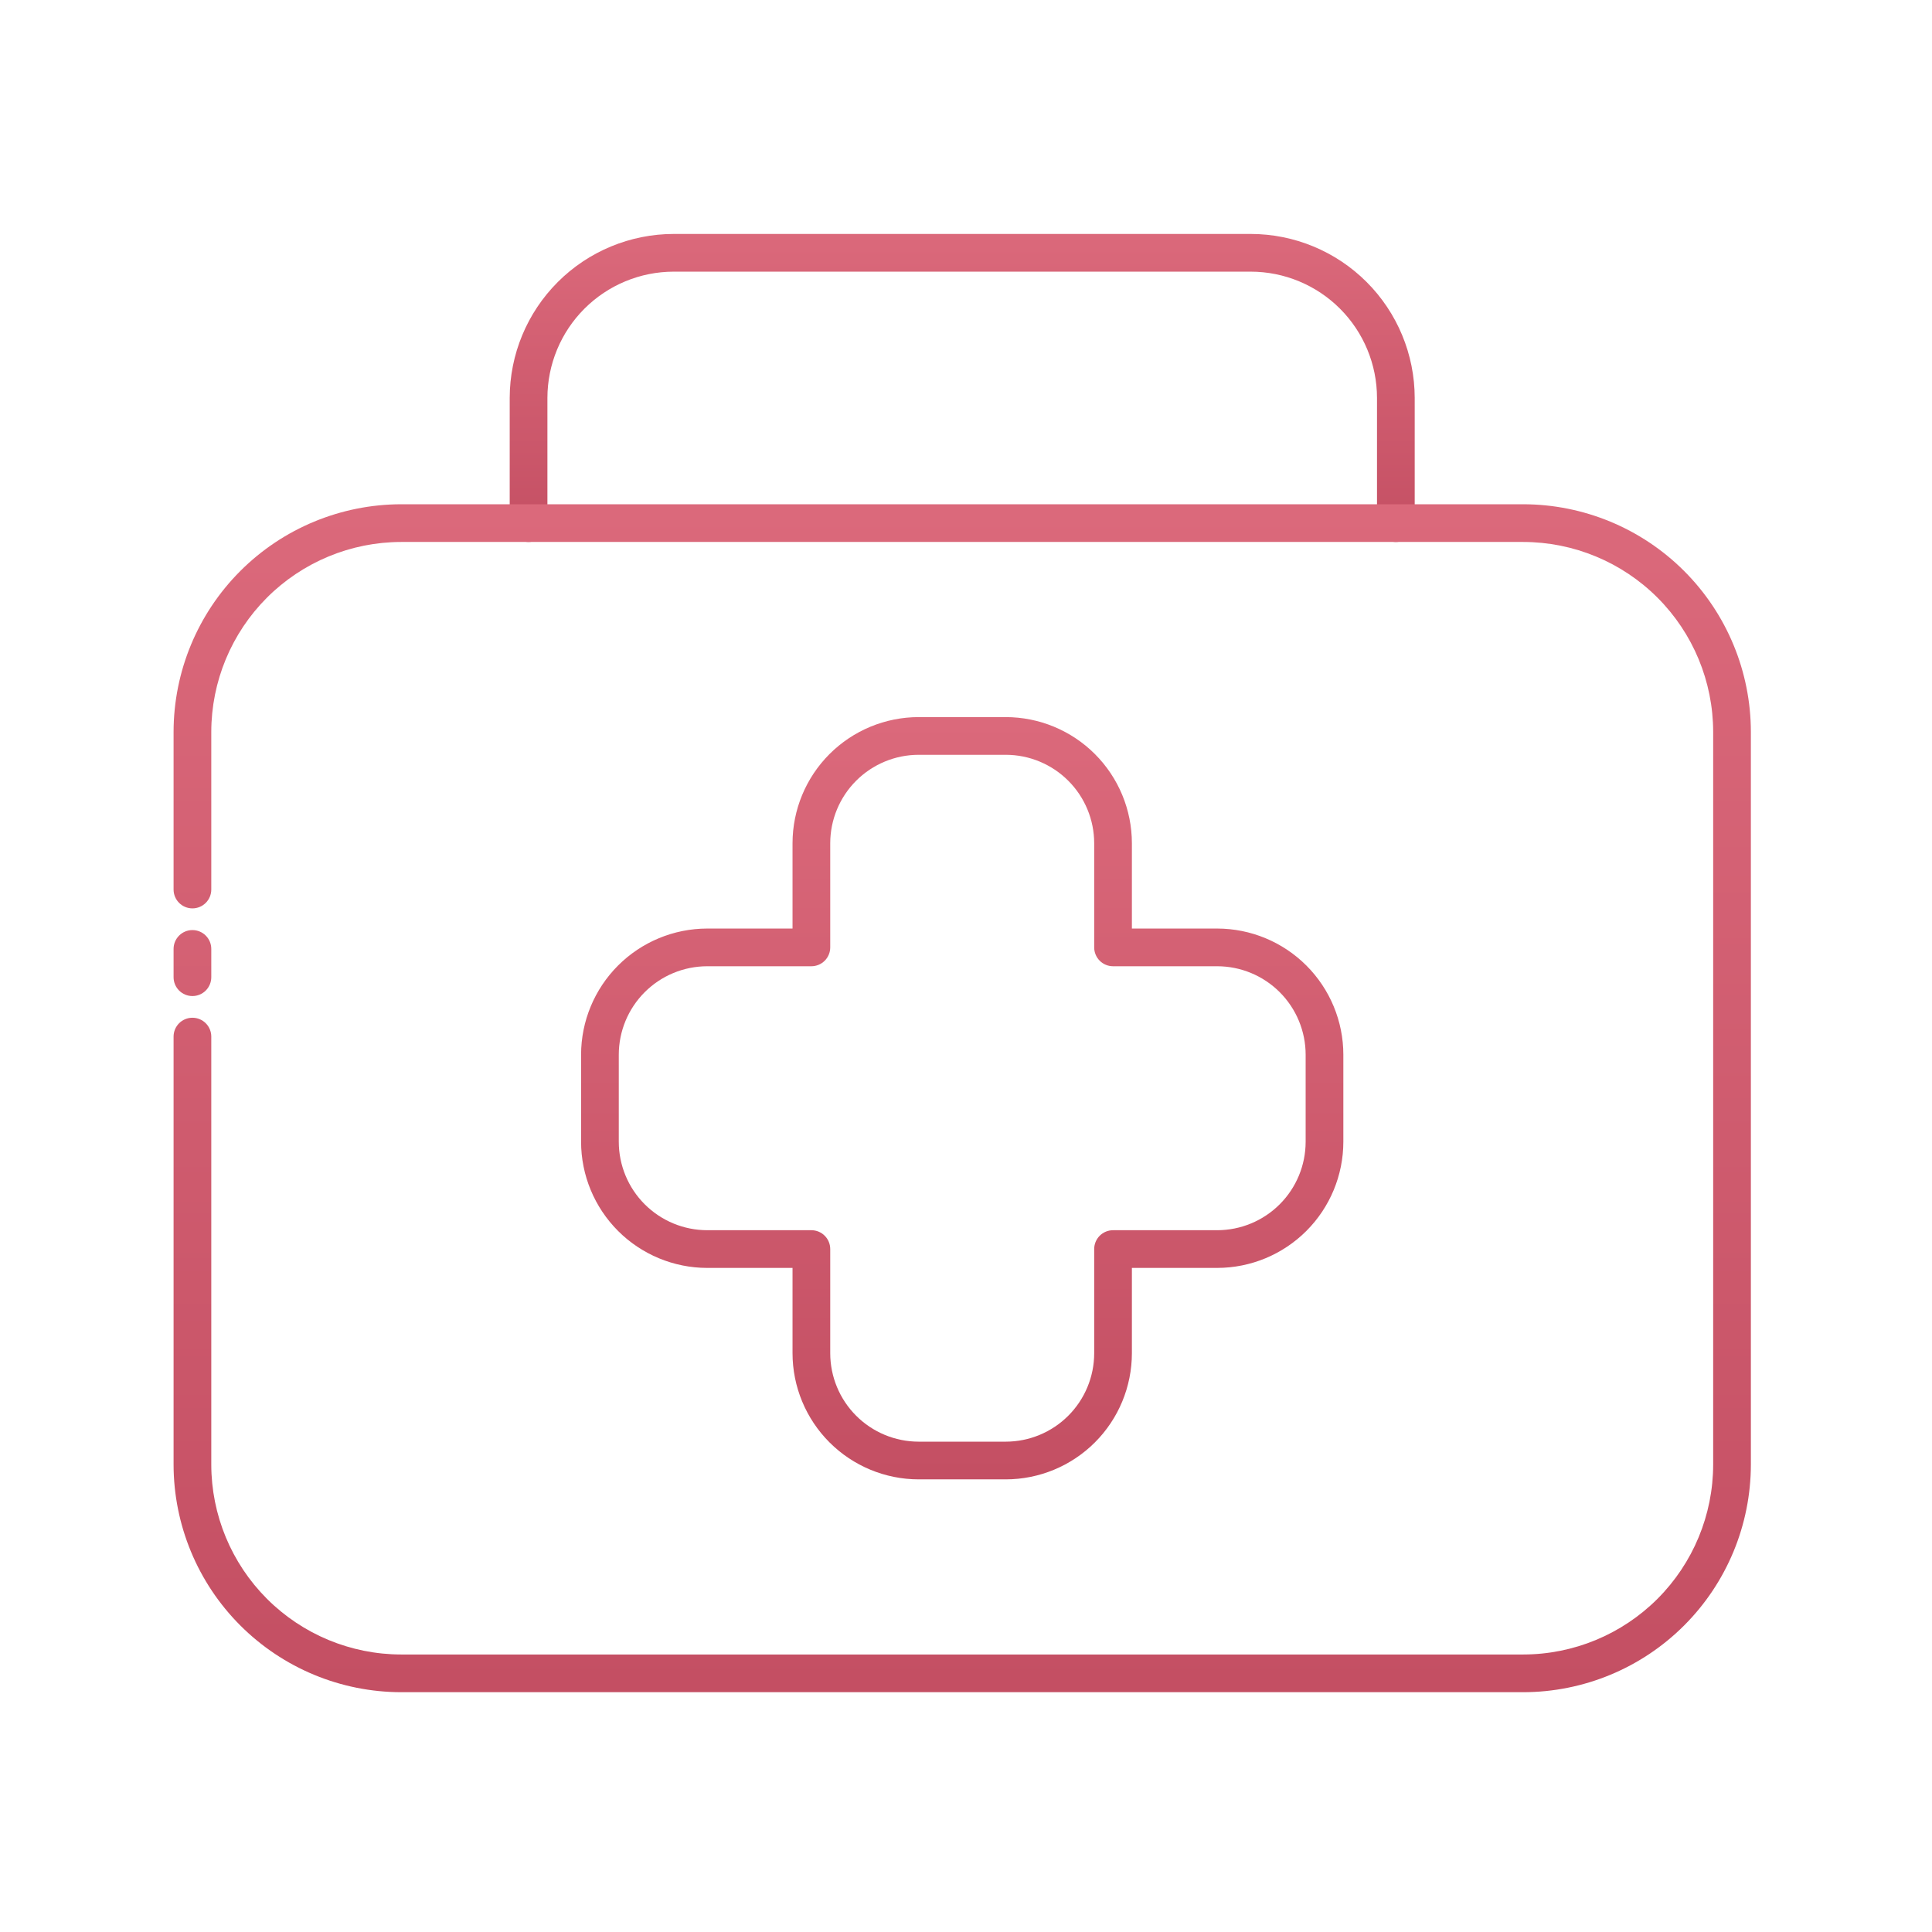 <svg width="256" height="256" viewBox="0 0 256 256" fill="none" xmlns="http://www.w3.org/2000/svg">
<path d="M184.958 71.813C184.295 71.813 183.66 71.55 183.192 71.082C182.723 70.613 182.46 69.978 182.46 69.315V52.724C182.455 48.289 180.691 44.037 177.555 40.901C174.419 37.765 170.167 36.001 165.732 35.996H89.268C84.832 36 80.579 37.764 77.442 40.9C74.305 44.036 72.541 48.289 72.535 52.724V69.315C72.535 69.978 72.272 70.613 71.803 71.082C71.335 71.55 70.7 71.813 70.037 71.813C69.375 71.813 68.739 71.55 68.271 71.082C67.802 70.613 67.539 69.978 67.539 69.315V52.724C67.546 46.964 69.838 41.442 73.911 37.369C77.985 33.297 83.507 31.006 89.268 31H165.732C171.491 31.006 177.013 33.297 181.086 37.37C185.159 41.443 187.449 46.965 187.456 52.724V69.315C187.456 69.978 187.193 70.613 186.724 71.082C186.256 71.55 185.62 71.813 184.958 71.813Z" fill="url(#paint0_linear_67_146)"/>
<path d="M201.841 224.225H53.155C45.16 224.216 37.495 221.035 31.841 215.381C26.188 209.727 23.009 202.061 23 194.066V137.353C23 136.69 23.263 136.055 23.732 135.586C24.2 135.118 24.835 134.855 25.498 134.855C26.16 134.855 26.796 135.118 27.264 135.586C27.733 136.055 27.996 136.69 27.996 137.353V194.066C28.003 200.737 30.656 207.132 35.373 211.85C40.089 216.567 46.484 219.221 53.155 219.229H201.841C208.512 219.222 214.908 216.568 219.626 211.851C224.343 207.133 226.996 200.737 227.004 194.066V96.977C226.996 90.305 224.343 83.909 219.626 79.192C214.908 74.474 208.512 71.821 201.841 71.813H53.155C46.484 71.821 40.089 74.475 35.372 79.193C30.656 83.91 28.003 90.306 27.996 96.977V117.868C27.996 118.531 27.733 119.166 27.264 119.635C26.796 120.103 26.16 120.366 25.498 120.366C24.835 120.366 24.2 120.103 23.732 119.635C23.263 119.166 23 118.531 23 117.868V96.977C23.009 88.981 26.188 81.316 31.841 75.662C37.495 70.008 45.16 66.827 53.155 66.817H201.841C209.837 66.826 217.503 70.007 223.157 75.661C228.811 81.315 231.991 88.981 232 96.977V194.066C231.991 202.062 228.811 209.728 223.157 215.382C217.503 221.036 209.837 224.216 201.841 224.225Z" fill="url(#paint1_linear_67_146)"/>
<path d="M25.498 131.982C24.835 131.982 24.2 131.719 23.732 131.251C23.263 130.782 23 130.147 23 129.484V125.737C23 125.075 23.263 124.44 23.732 123.971C24.2 123.503 24.835 123.239 25.498 123.239C26.16 123.239 26.796 123.503 27.264 123.971C27.733 124.44 27.996 125.075 27.996 125.737V129.484C27.996 130.147 27.733 130.782 27.264 131.251C26.796 131.719 26.16 131.982 25.498 131.982ZM133.271 196.024H121.726C117.295 196.019 113.047 194.257 109.915 191.124C106.782 187.991 105.019 183.743 105.014 179.313V168.006H93.707C89.277 168.001 85.029 166.238 81.896 163.105C78.763 159.972 77.001 155.724 76.996 151.294V139.749C77.001 135.318 78.763 131.071 81.896 127.938C85.029 124.805 89.277 123.043 93.707 123.037H105.014V111.731C105.019 107.3 106.781 103.052 109.914 99.919C113.047 96.786 117.295 95.024 121.726 95.019H133.271C137.701 95.024 141.949 96.786 145.082 99.919C148.215 103.052 149.977 107.3 149.982 111.73V123.037H161.289C165.72 123.043 169.968 124.805 173.101 127.938C176.234 131.071 177.996 135.318 178.001 139.749V151.294C177.996 155.724 176.234 159.972 173.101 163.105C169.968 166.238 165.72 168 161.289 168.005H149.982V179.313C149.977 183.743 148.215 187.991 145.082 191.124C141.949 194.257 137.701 196.019 133.271 196.024ZM93.707 128.033C90.601 128.037 87.623 129.272 85.427 131.469C83.231 133.665 81.995 136.643 81.992 139.749V151.294C81.995 154.4 83.231 157.378 85.427 159.574C87.623 161.77 90.601 163.006 93.707 163.009H107.512C108.175 163.009 108.81 163.273 109.279 163.741C109.747 164.209 110.01 164.845 110.01 165.507V179.313C110.014 182.419 111.249 185.397 113.446 187.593C115.642 189.789 118.62 191.025 121.726 191.028H133.271C136.377 191.025 139.355 189.789 141.551 187.593C143.747 185.397 144.983 182.419 144.986 179.313V165.508C144.986 164.845 145.25 164.21 145.718 163.741C146.187 163.273 146.822 163.01 147.484 163.01H161.289C164.395 163.006 167.373 161.771 169.57 159.574C171.766 157.378 173.002 154.4 173.005 151.294V139.749C173.001 136.643 171.766 133.665 169.57 131.469C167.373 129.272 164.395 128.037 161.289 128.033H147.484C146.822 128.033 146.187 127.77 145.718 127.302C145.25 126.833 144.986 126.198 144.986 125.535V111.731C144.983 108.624 143.748 105.646 141.551 103.45C139.355 101.254 136.377 100.018 133.271 100.015H121.726C118.62 100.018 115.642 101.254 113.446 103.45C111.249 105.646 110.014 108.624 110.01 111.73V125.535C110.01 126.198 109.747 126.833 109.279 127.302C108.81 127.77 108.175 128.033 107.512 128.033H93.707Z" fill="url(#paint2_linear_67_146)"/>
<defs>
<linearGradient id="paint0_linear_67_146" x1="127.497" y1="31" x2="127.497" y2="71.813" gradientUnits="userSpaceOnUse">
<stop stop-color="#DB697B"/>
<stop offset="1" stop-color="#C44F63"/>
</linearGradient>
<linearGradient id="paint1_linear_67_146" x1="127.5" y1="66.817" x2="127.5" y2="224.225" gradientUnits="userSpaceOnUse">
<stop stop-color="#DB697B"/>
<stop offset="1" stop-color="#C44F63"/>
</linearGradient>
<linearGradient id="paint2_linear_67_146" x1="100.5" y1="95.019" x2="100.5" y2="196.024" gradientUnits="userSpaceOnUse">
<stop stop-color="#DB697B"/>
<stop offset="1" stop-color="#C44F63"/>
</linearGradient>
</defs>
</svg>
